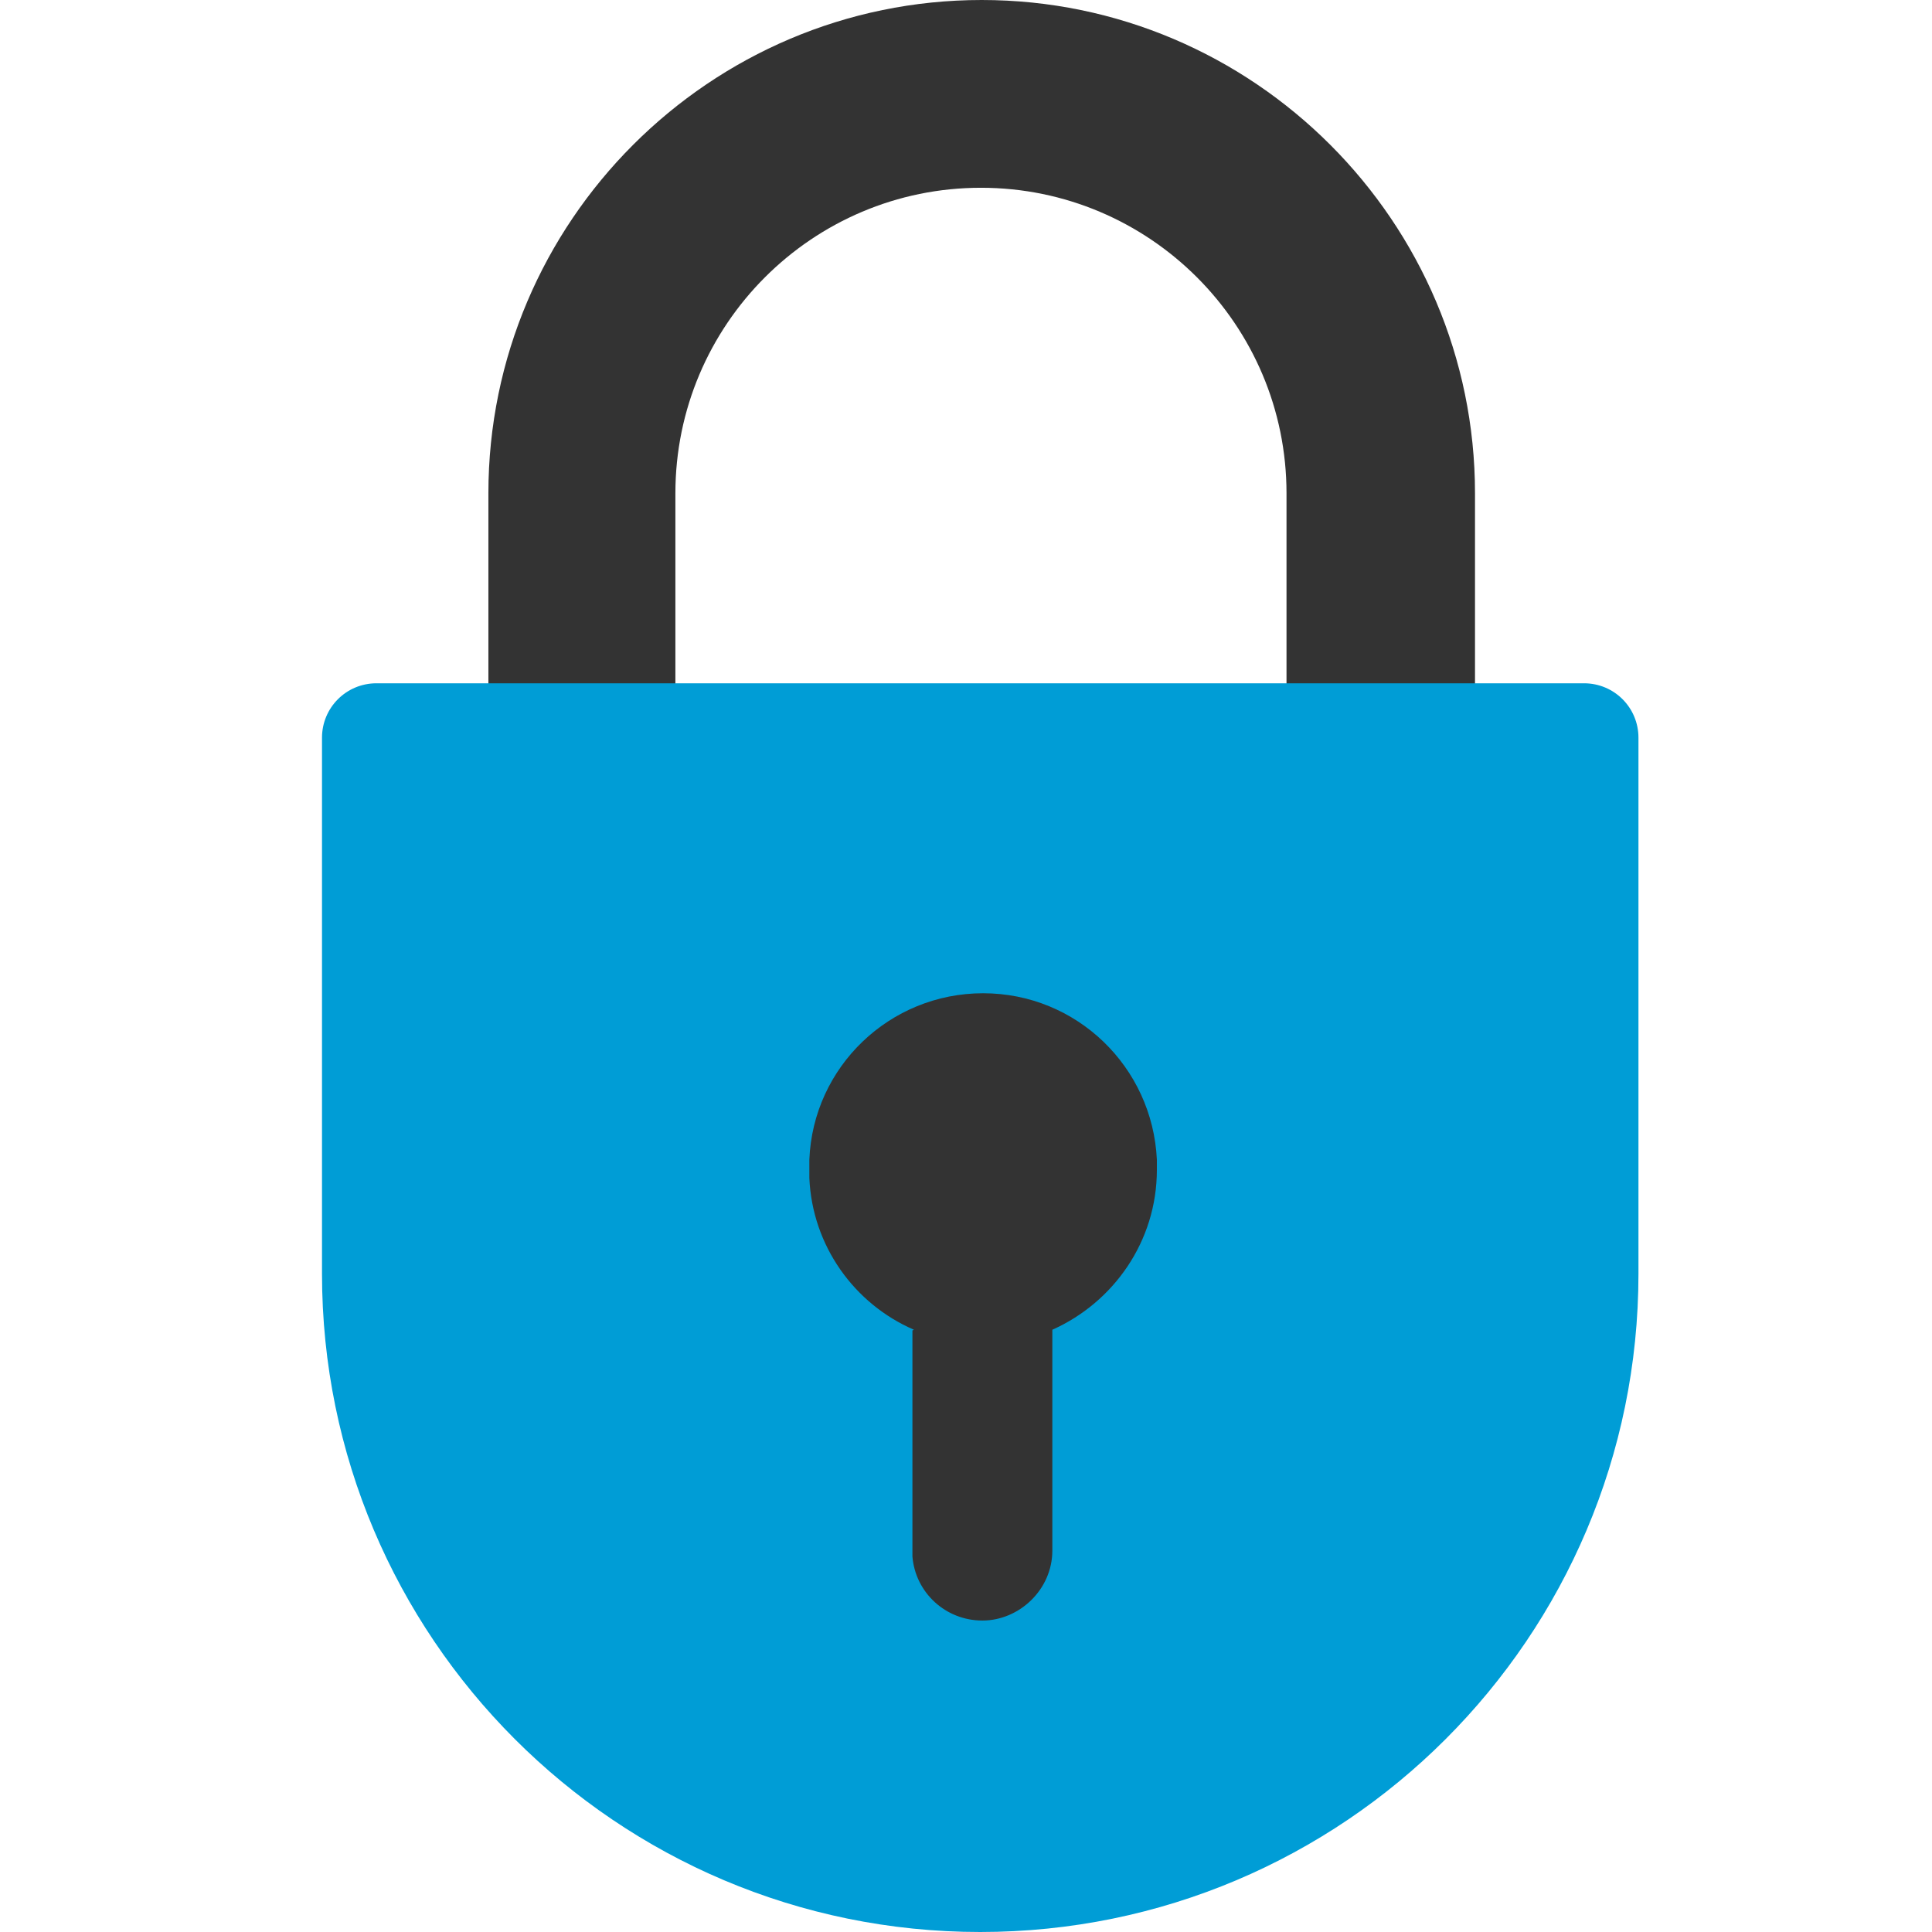 <svg width="48" height="48" viewBox="0 0 48 48" fill="none" xmlns="http://www.w3.org/2000/svg">
<path d="M34.286 19.299C33.006 19.299 31.963 18.256 31.963 16.976V12.256C31.963 8.067 28.561 4.665 24.372 4.665C20.182 4.665 16.78 8.067 16.78 12.256V16.976C16.78 18.256 15.737 19.299 14.457 19.299C13.176 19.299 12.134 18.256 12.134 16.976V12.256C12.134 5.506 17.64 0 24.39 0C31.14 0 36.646 5.506 36.646 12.256V16.976C36.646 18.256 35.603 19.299 34.323 19.299H34.286Z" fill="#333333"/>
<path d="M9.354 16.976H39.354C40.104 16.976 40.707 17.579 40.707 18.329V31.646C40.707 40.683 33.372 48 24.354 48C15.317 48 8 40.665 8 31.646V18.329C8 17.579 8.604 16.976 9.354 16.976Z" fill="#009DD6"/>
<path d="M22.669 33.055V38.671C22.742 39.567 23.492 40.262 24.407 40.262C25.322 40.262 26.145 39.494 26.145 38.524V33.037C27.663 32.36 28.742 30.841 28.742 29.067V28.811C28.633 26.506 26.748 24.677 24.425 24.677C22.102 24.677 20.2 26.506 20.108 28.811V29.268C20.181 30.951 21.224 32.396 22.706 33.037L22.669 33.055Z" fill="#333333"/>
</svg>
